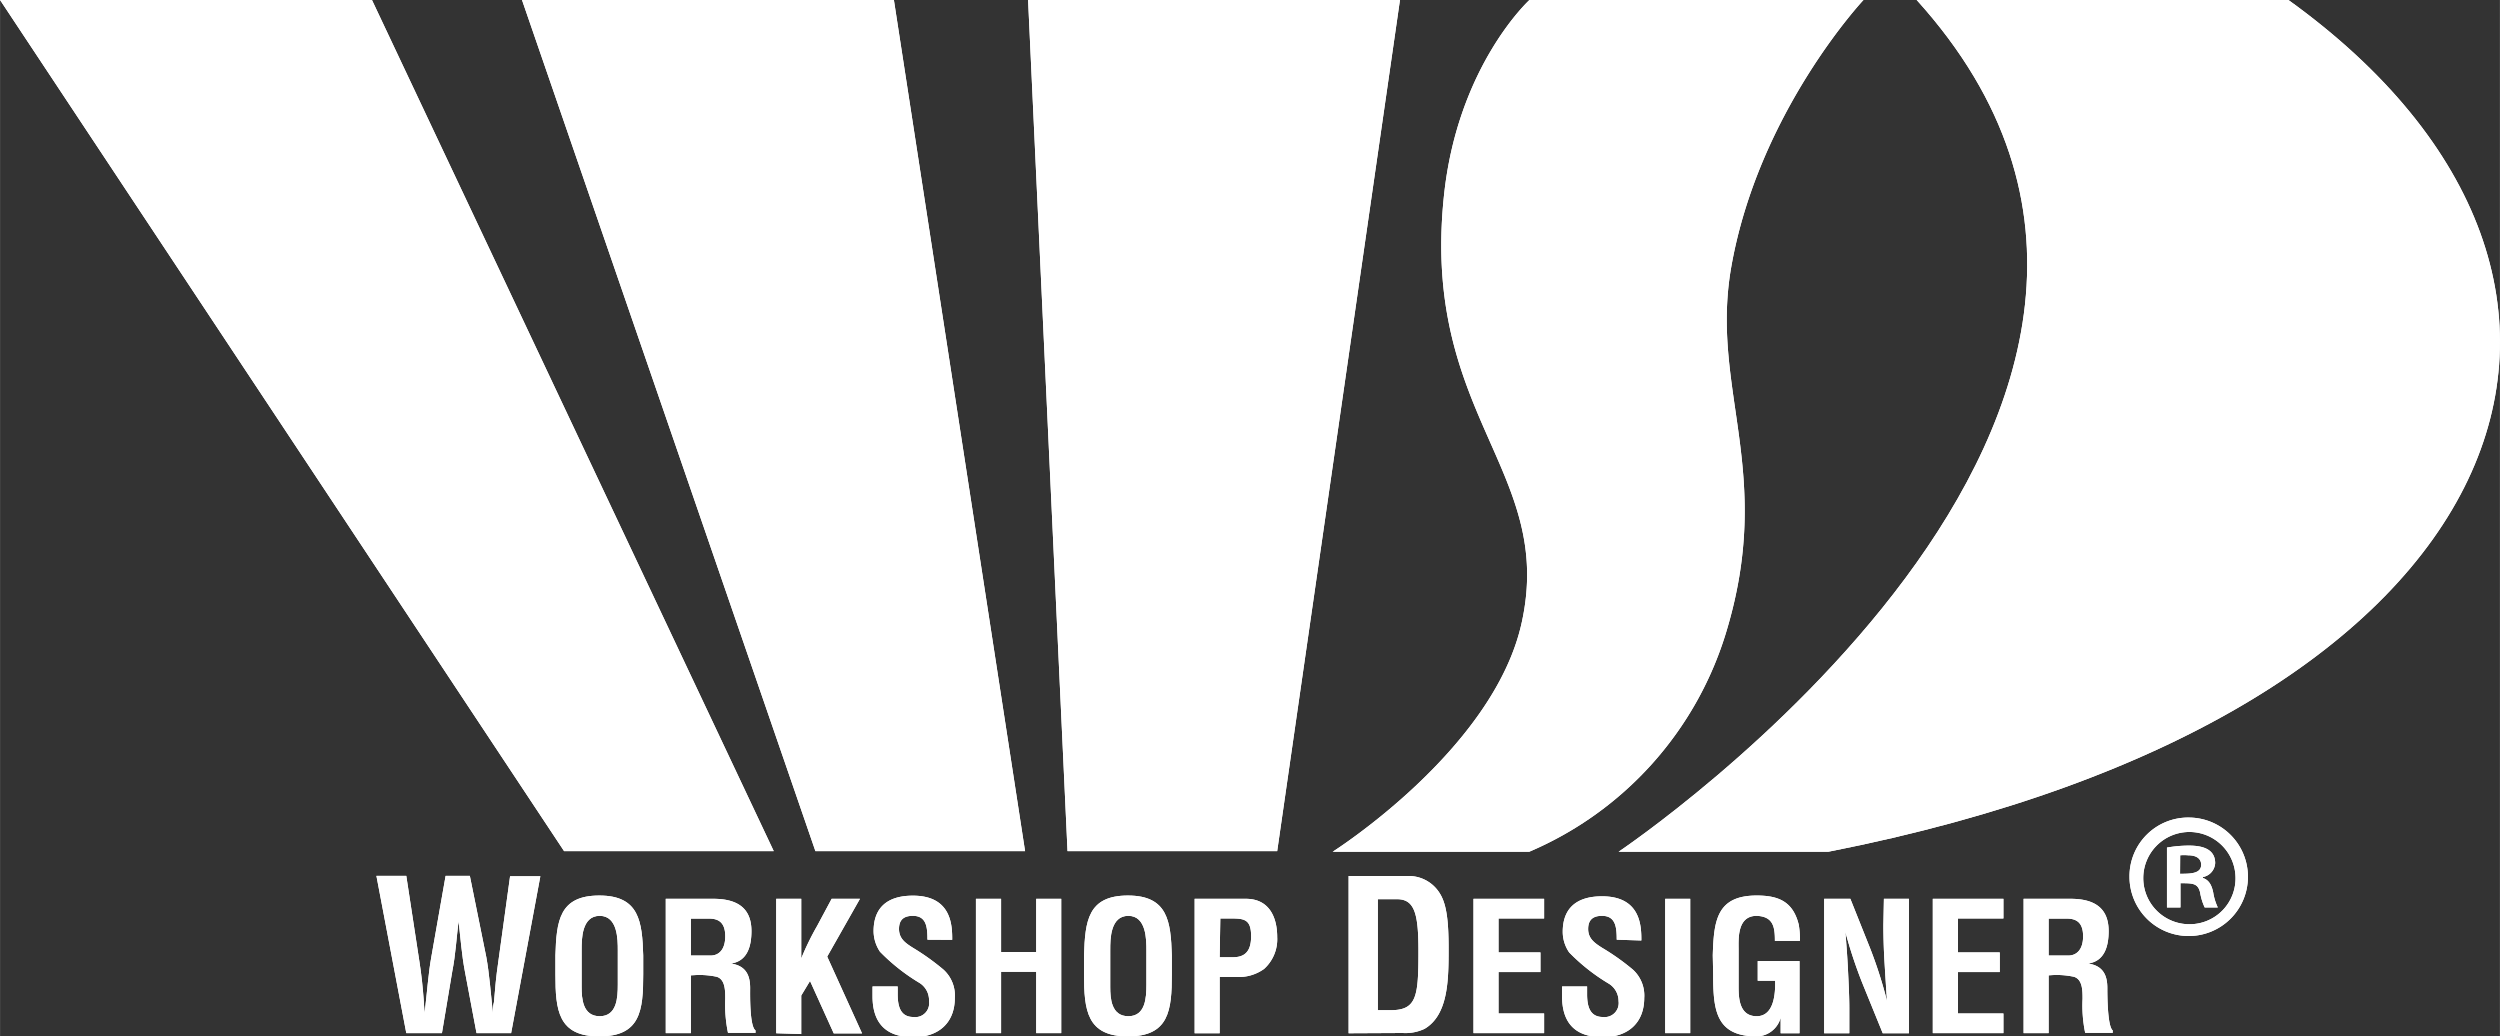 <svg xmlns="http://www.w3.org/2000/svg" width="67.3mm" height="27.9mm" viewBox="0 0 190.77 79.09"><rect x="0" y="0" width="190.77" height="79.09" fill="#333333" stroke="none"/><defs><style>.a{fill:#fff;}</style></defs><title>logo_white</title><path class="a" d="M37.11,73.06c.22,1.2.34,2.74.5,4.27h0c0-.29,0-.58.08-.86.08-1,.17-2,.33-3.07l.9-6.53h2.31L39,78.84H36.36l-.89-4.72c-.24-1.26-.33-2.54-.48-3.82h0c-.16,1.28-.23,2.56-.48,3.82l-.79,4.72H31l-2.28-12H31l1,6.53c.16,1,.26,2,.34,3.07,0,.28.05.57.06.86h0c.18-1.53.29-3.07.51-4.27l1.09-6.19h1.85Z"/><path class="a" d="M42.38,72.9c.08-2.61.29-4.56,3.35-4.56s3.27,2,3.35,4.56v1.46c0,2.74-.2,4.73-3.35,4.73s-3.35-2-3.35-4.73Zm2,2.42c0,.85.07,2.23,1.38,2.23s1.38-1.41,1.38-2.4V72.53c0-.82,0-2.64-1.38-2.64s-1.38,1.79-1.38,2.58Z"/><path class="a" d="M52.72,74.43v4.41H50.8V68.59h3.63c1.65,0,2.91.57,2.91,2.46,0,1.12-.29,2.3-1.57,2.48v0c1.13.16,1.47.88,1.47,1.86,0,.43-.05,2.94.41,3.24v.19h-2.1a10.67,10.67,0,0,1-.21-2.59c0-.63,0-1.49-.65-1.69a6.31,6.31,0,0,0-1.63-.13Zm0-1.51h1.5c.63,0,1.12-.45,1.12-1.47s-.48-1.34-1.2-1.35H52.72Z"/><path class="a" d="M59.23,78.85V68.59h1.91v4.55h0a20.7,20.7,0,0,1,1.2-2.46l1.12-2.09h2.16L63.12,73l2.66,5.86H63.62l-1.81-4-.67,1.11v2.94Z"/><path class="a" d="M70.77,71.71c0-.92-.06-1.82-1.11-1.82-.65,0-1.06.26-1.06,1s.49,1.08,1.1,1.46A18.26,18.26,0,0,1,72,74a2.67,2.67,0,0,1,.86,2.15c0,1.94-1.28,3-3.16,3-2.29,0-3.12-1.28-3.12-3.12v-.75h1.92v.6c0,1,.26,1.73,1.2,1.73a1.06,1.06,0,0,0,1.19-1.21A1.55,1.55,0,0,0,70.15,75a14.9,14.9,0,0,1-3-2.37,2.85,2.85,0,0,1-.49-1.57c0-1.75,1-2.71,3-2.71,3,0,3,2.36,3,3.37Z"/><polygon class="a" points="74.47 78.84 74.47 68.59 76.39 68.59 76.39 72.65 79.07 72.65 79.07 68.59 80.98 68.59 80.98 78.84 79.07 78.84 79.07 74.16 76.39 74.16 76.39 78.84 74.47 78.84"/><path class="a" d="M82.72,72.9c.08-2.61.29-4.56,3.35-4.56s3.27,2,3.35,4.56v1.46c0,2.74-.21,4.73-3.35,4.73s-3.35-2-3.35-4.73Zm2,2.42c0,.85.07,2.23,1.38,2.23s1.38-1.41,1.38-2.4V72.53c0-.82,0-2.64-1.38-2.64s-1.38,1.79-1.38,2.58Z"/><path class="a" d="M91.16,78.85V68.59h3.91c1.83,0,2.39,1.48,2.39,2.91a3.05,3.05,0,0,1-1,2.44,3.3,3.3,0,0,1-2.15.61H93.07v4.3Zm1.91-5.8h1c.84,0,1.4-.36,1.4-1.6S95,70.09,94,70.09h-.88Z"/><path class="a" d="M102.91,78.85v-12h4.66a2.78,2.78,0,0,1,2.32,1.36c.51.83.65,2.15.65,4.13,0,2.36,0,5.09-1.83,6.17a3.42,3.42,0,0,1-1.67.32Zm3.21-1.76c2,0,2.12-1.06,2.12-4.52,0-2.83-.29-3.95-1.63-3.95h-1.47v8.47Z"/><polygon class="a" points="112.44 78.84 112.44 68.59 117.83 68.59 117.83 70.09 114.35 70.09 114.35 72.68 117.55 72.68 117.55 74.18 114.35 74.18 114.35 77.34 117.83 77.34 117.83 78.84 112.44 78.84"/><path class="a" d="M123.37,71.71c0-.92-.07-1.82-1.12-1.82-.64,0-1.06.26-1.06,1s.5,1.08,1.1,1.46A17.58,17.58,0,0,1,124.61,74a2.67,2.67,0,0,1,.86,2.15c0,1.94-1.28,3-3.15,3-2.3,0-3.12-1.28-3.12-3.12v-.75h1.91v.6c0,1,.26,1.73,1.21,1.73a1.07,1.07,0,0,0,1.19-1.21,1.56,1.56,0,0,0-.77-1.35,14.84,14.84,0,0,1-3-2.37,2.78,2.78,0,0,1-.49-1.57c0-1.75,1-2.71,3-2.71,3,0,3,2.36,3,3.37Z"/><rect class="a" x="127.07" y="68.59" width="1.91" height="10.25"/><path class="a" d="M130.7,72.9c.08-2.61.28-4.56,3.35-4.56,1.64,0,2.77.44,3.21,2.22a6.47,6.47,0,0,1,.09,1.24h-1.91c0-1-.09-1.86-1.39-1.91-1.51,0-1.38,1.79-1.38,2.58v2.85c0,.85.06,2.23,1.38,2.23,1.09,0,1.45-1.17,1.41-2.71h-1.33v-1.5h3.19v5.51h-1.44V77.67h0a1.93,1.93,0,0,1-1.8,1.42c-3.15,0-3.35-2-3.35-4.73Z"/><path class="a" d="M143.76,68.59h1.91V78.85h-2l-1.49-3.66a35.13,35.13,0,0,1-1.36-4.07h0c.07.85.15,1.89.2,2.93s.1,2,.1,2.87v1.93h-1.92V68.59h2l1.49,3.73A34,34,0,0,1,144,76.4h0c-.07-.93-.13-1.93-.19-2.91s-.09-2-.09-2.89Z"/><polygon class="a" points="147.49 78.84 147.49 68.59 152.88 68.59 152.88 70.09 149.41 70.09 149.41 72.68 152.6 72.68 152.6 74.18 149.41 74.18 149.41 77.34 152.88 77.34 152.88 78.84 147.49 78.84"/><path class="a" d="M156.33,74.43v4.41h-1.91V68.59H158c1.65,0,2.91.57,2.91,2.46,0,1.12-.29,2.3-1.57,2.48v0c1.13.16,1.47.88,1.47,1.86,0,.43,0,2.94.41,3.24v.19h-2.1a10.19,10.19,0,0,1-.2-2.59c0-.63,0-1.49-.66-1.69a6.31,6.31,0,0,0-1.63-.13Zm0-1.51h1.5c.63,0,1.13-.45,1.13-1.47s-.48-1.34-1.21-1.35h-1.42Z"/><path class="a" d="M167.09,62.39a4.52,4.52,0,1,1-4.59,4.49A4.48,4.48,0,0,1,167.09,62.39Zm0,8.14a3.5,3.5,0,0,0,3.5-3.63,3.52,3.52,0,1,0-3.5,3.63Zm-1.73-1.28V64.68a9.69,9.69,0,0,1,1.68-.15c.81,0,2,.15,2,1.34a1.15,1.15,0,0,1-.94,1.06V67c.45.15.67.52.79,1.11a4.21,4.21,0,0,0,.35,1.14h-1a4.29,4.29,0,0,1-.35-1.14c-.17-.71-.56-.71-1.5-.71v1.85Zm1-2.57c.77,0,1.61,0,1.61-.69,0-.42-.3-.72-1-.72a3.11,3.11,0,0,0-.6,0Z"/><polygon class="a" points="0 0 28.38 0 59.04 64.95 43.04 64.95 0 0"/><polygon class="a" points="39.83 0 68.21 0 78.22 64.95 62.22 64.95 39.83 0"/><polygon class="a" points="78.45 0 106.83 0 97.46 64.95 81.46 64.95 78.45 0"/><path class="a" d="M146.26,0h28.37C204.49,21.5,193,54.49,139.51,65h-16S174.28,31,146.26,0"/><path class="a" d="M116.71,0s-5.47,5-6.52,14.9c-1.78,16.8,8.49,21,5.93,32.61C114,57.21,101.69,65,101.69,65h15a26.59,26.59,0,0,0,15-16.65c3.76-12.27-1.18-18.57.4-27.86C134.14,8.59,142.2,0,142.2,0Z"/><path class="a" d="M37.11,73.06c.22,1.2.34,2.74.5,4.27h0c0-.29,0-.58.08-.86.08-1,.17-2,.33-3.07l.9-6.53h2.31L39,78.84H36.36l-.89-4.72c-.24-1.26-.33-2.54-.48-3.82h0c-.16,1.28-.23,2.56-.48,3.82l-.79,4.72H31l-2.28-12H31l1,6.53c.16,1,.26,2,.34,3.07,0,.28.05.57.06.86h0c.18-1.53.29-3.07.51-4.27l1.09-6.19h1.85Z"/><path class="a" d="M42.38,72.9c.08-2.61.29-4.56,3.35-4.56s3.27,2,3.35,4.56v1.46c0,2.74-.2,4.73-3.35,4.73s-3.35-2-3.35-4.73Zm2,2.42c0,.85.07,2.23,1.38,2.23s1.38-1.41,1.38-2.4V72.53c0-.82,0-2.64-1.38-2.64s-1.38,1.79-1.38,2.58Z"/><path class="a" d="M52.72,74.43v4.41H50.8V68.59h3.63c1.65,0,2.91.57,2.91,2.46,0,1.12-.29,2.3-1.57,2.48v0c1.13.16,1.47.88,1.47,1.86,0,.43-.05,2.94.41,3.24v.19h-2.1a10.67,10.67,0,0,1-.21-2.59c0-.63,0-1.49-.65-1.69a6.31,6.31,0,0,0-1.63-.13Zm0-1.51h1.5c.63,0,1.12-.45,1.12-1.47s-.48-1.34-1.2-1.35H52.72Z"/><path class="a" d="M59.23,78.85V68.59h1.91v4.55h0a20.7,20.7,0,0,1,1.2-2.46l1.12-2.09h2.16L63.12,73l2.66,5.86H63.62l-1.81-4-.67,1.11v2.94Z"/><path class="a" d="M70.77,71.71c0-.92-.06-1.82-1.11-1.82-.65,0-1.06.26-1.06,1s.49,1.08,1.1,1.46A18.26,18.26,0,0,1,72,74a2.67,2.67,0,0,1,.86,2.15c0,1.94-1.28,3-3.16,3-2.29,0-3.12-1.28-3.12-3.12v-.75h1.92v.6c0,1,.26,1.73,1.2,1.73a1.06,1.06,0,0,0,1.19-1.21A1.55,1.55,0,0,0,70.15,75a14.9,14.9,0,0,1-3-2.37,2.85,2.85,0,0,1-.49-1.57c0-1.75,1-2.71,3-2.71,3,0,3,2.36,3,3.37Z"/><polygon class="a" points="74.47 78.84 74.47 68.59 76.39 68.59 76.39 72.65 79.07 72.65 79.07 68.59 80.98 68.59 80.98 78.84 79.07 78.84 79.07 74.16 76.39 74.16 76.39 78.84 74.47 78.84"/><path class="a" d="M82.72,72.9c.08-2.61.29-4.56,3.35-4.56s3.27,2,3.35,4.56v1.46c0,2.74-.21,4.73-3.35,4.73s-3.35-2-3.35-4.73Zm2,2.42c0,.85.07,2.23,1.38,2.23s1.38-1.41,1.38-2.4V72.53c0-.82,0-2.64-1.38-2.64s-1.38,1.79-1.38,2.58Z"/><path class="a" d="M91.16,78.85V68.59h3.91c1.83,0,2.39,1.48,2.39,2.91a3.05,3.05,0,0,1-1,2.44,3.3,3.3,0,0,1-2.15.61H93.07v4.3Zm1.91-5.8h1c.84,0,1.4-.36,1.4-1.6S95,70.09,94,70.09h-.88Z"/><path class="a" d="M102.91,78.85v-12h4.66a2.78,2.78,0,0,1,2.32,1.36c.51.83.65,2.15.65,4.13,0,2.36,0,5.09-1.83,6.17a3.42,3.42,0,0,1-1.67.32Zm3.21-1.76c2,0,2.12-1.06,2.12-4.52,0-2.83-.29-3.95-1.63-3.95h-1.47v8.47Z"/><polygon class="a" points="112.44 78.84 112.44 68.59 117.83 68.59 117.83 70.09 114.35 70.09 114.35 72.68 117.55 72.68 117.55 74.18 114.35 74.18 114.35 77.34 117.83 77.34 117.83 78.84 112.44 78.84"/><path class="a" d="M123.37,71.71c0-.92-.07-1.82-1.12-1.82-.64,0-1.06.26-1.06,1s.5,1.08,1.1,1.46A17.58,17.58,0,0,1,124.61,74a2.67,2.67,0,0,1,.86,2.15c0,1.94-1.28,3-3.15,3-2.3,0-3.12-1.28-3.12-3.12v-.75h1.91v.6c0,1,.26,1.73,1.21,1.73a1.07,1.07,0,0,0,1.19-1.21,1.56,1.56,0,0,0-.77-1.35,14.84,14.84,0,0,1-3-2.37,2.78,2.78,0,0,1-.49-1.57c0-1.75,1-2.71,3-2.71,3,0,3,2.36,3,3.37Z"/><rect class="a" x="127.07" y="68.59" width="1.91" height="10.25"/><path class="a" d="M130.7,72.9c.08-2.61.28-4.56,3.35-4.56,1.64,0,2.77.44,3.21,2.22a6.47,6.47,0,0,1,.09,1.24h-1.91c0-1-.09-1.86-1.39-1.91-1.51,0-1.38,1.79-1.38,2.58v2.85c0,.85.06,2.23,1.38,2.23,1.09,0,1.45-1.17,1.41-2.71h-1.33v-1.5h3.19v5.51h-1.44V77.67h0a1.93,1.93,0,0,1-1.8,1.42c-3.15,0-3.35-2-3.35-4.73Z"/><path class="a" d="M143.76,68.59h1.91V78.85h-2l-1.49-3.66a35.13,35.13,0,0,1-1.36-4.07h0c.07.85.15,1.89.2,2.93s.1,2,.1,2.87v1.93h-1.92V68.59h2l1.49,3.73A34,34,0,0,1,144,76.4h0c-.07-.93-.13-1.93-.19-2.91s-.09-2-.09-2.89Z"/><polygon class="a" points="147.49 78.84 147.49 68.59 152.88 68.59 152.88 70.09 149.41 70.09 149.41 72.68 152.6 72.68 152.6 74.18 149.41 74.18 149.41 77.34 152.88 77.34 152.88 78.84 147.49 78.84"/><path class="a" d="M156.33,74.43v4.41h-1.91V68.59H158c1.65,0,2.91.57,2.91,2.46,0,1.12-.29,2.3-1.57,2.48v0c1.13.16,1.47.88,1.47,1.86,0,.43,0,2.94.41,3.24v.19h-2.1a10.19,10.19,0,0,1-.2-2.59c0-.63,0-1.49-.66-1.69a6.31,6.31,0,0,0-1.63-.13Zm0-1.51h1.5c.63,0,1.13-.45,1.13-1.47s-.48-1.34-1.21-1.35h-1.42Z"/><path class="a" d="M167.09,62.39a4.52,4.52,0,1,1-4.59,4.49A4.48,4.48,0,0,1,167.09,62.39Zm0,8.14a3.5,3.5,0,0,0,3.5-3.63,3.52,3.52,0,1,0-3.5,3.63Zm-1.73-1.28V64.68a9.69,9.69,0,0,1,1.68-.15c.81,0,2,.15,2,1.34a1.15,1.15,0,0,1-.94,1.06V67c.45.15.67.52.79,1.11a4.21,4.21,0,0,0,.35,1.14h-1a4.29,4.29,0,0,1-.35-1.14c-.17-.71-.56-.71-1.5-.71v1.85Zm1-2.57c.77,0,1.61,0,1.61-.69,0-.42-.3-.72-1-.72a3.11,3.11,0,0,0-.6,0Z"/><polygon class="a" points="0 0 28.38 0 59.04 64.95 43.04 64.95 0 0"/><polygon class="a" points="39.83 0 68.21 0 78.22 64.95 62.22 64.95 39.83 0"/><polygon class="a" points="78.45 0 106.83 0 97.46 64.95 81.46 64.95 78.45 0"/><path class="a" d="M146.26,0h28.37C204.49,21.5,193,54.49,139.51,65h-16S174.28,31,146.26,0"/><path class="a" d="M116.71,0s-5.47,5-6.52,14.9c-1.78,16.8,8.49,21,5.93,32.61C114,57.21,101.69,65,101.69,65h15a26.59,26.59,0,0,0,15-16.65c3.76-12.27-1.18-18.57.4-27.86C134.14,8.59,142.2,0,142.2,0Z"/></svg>